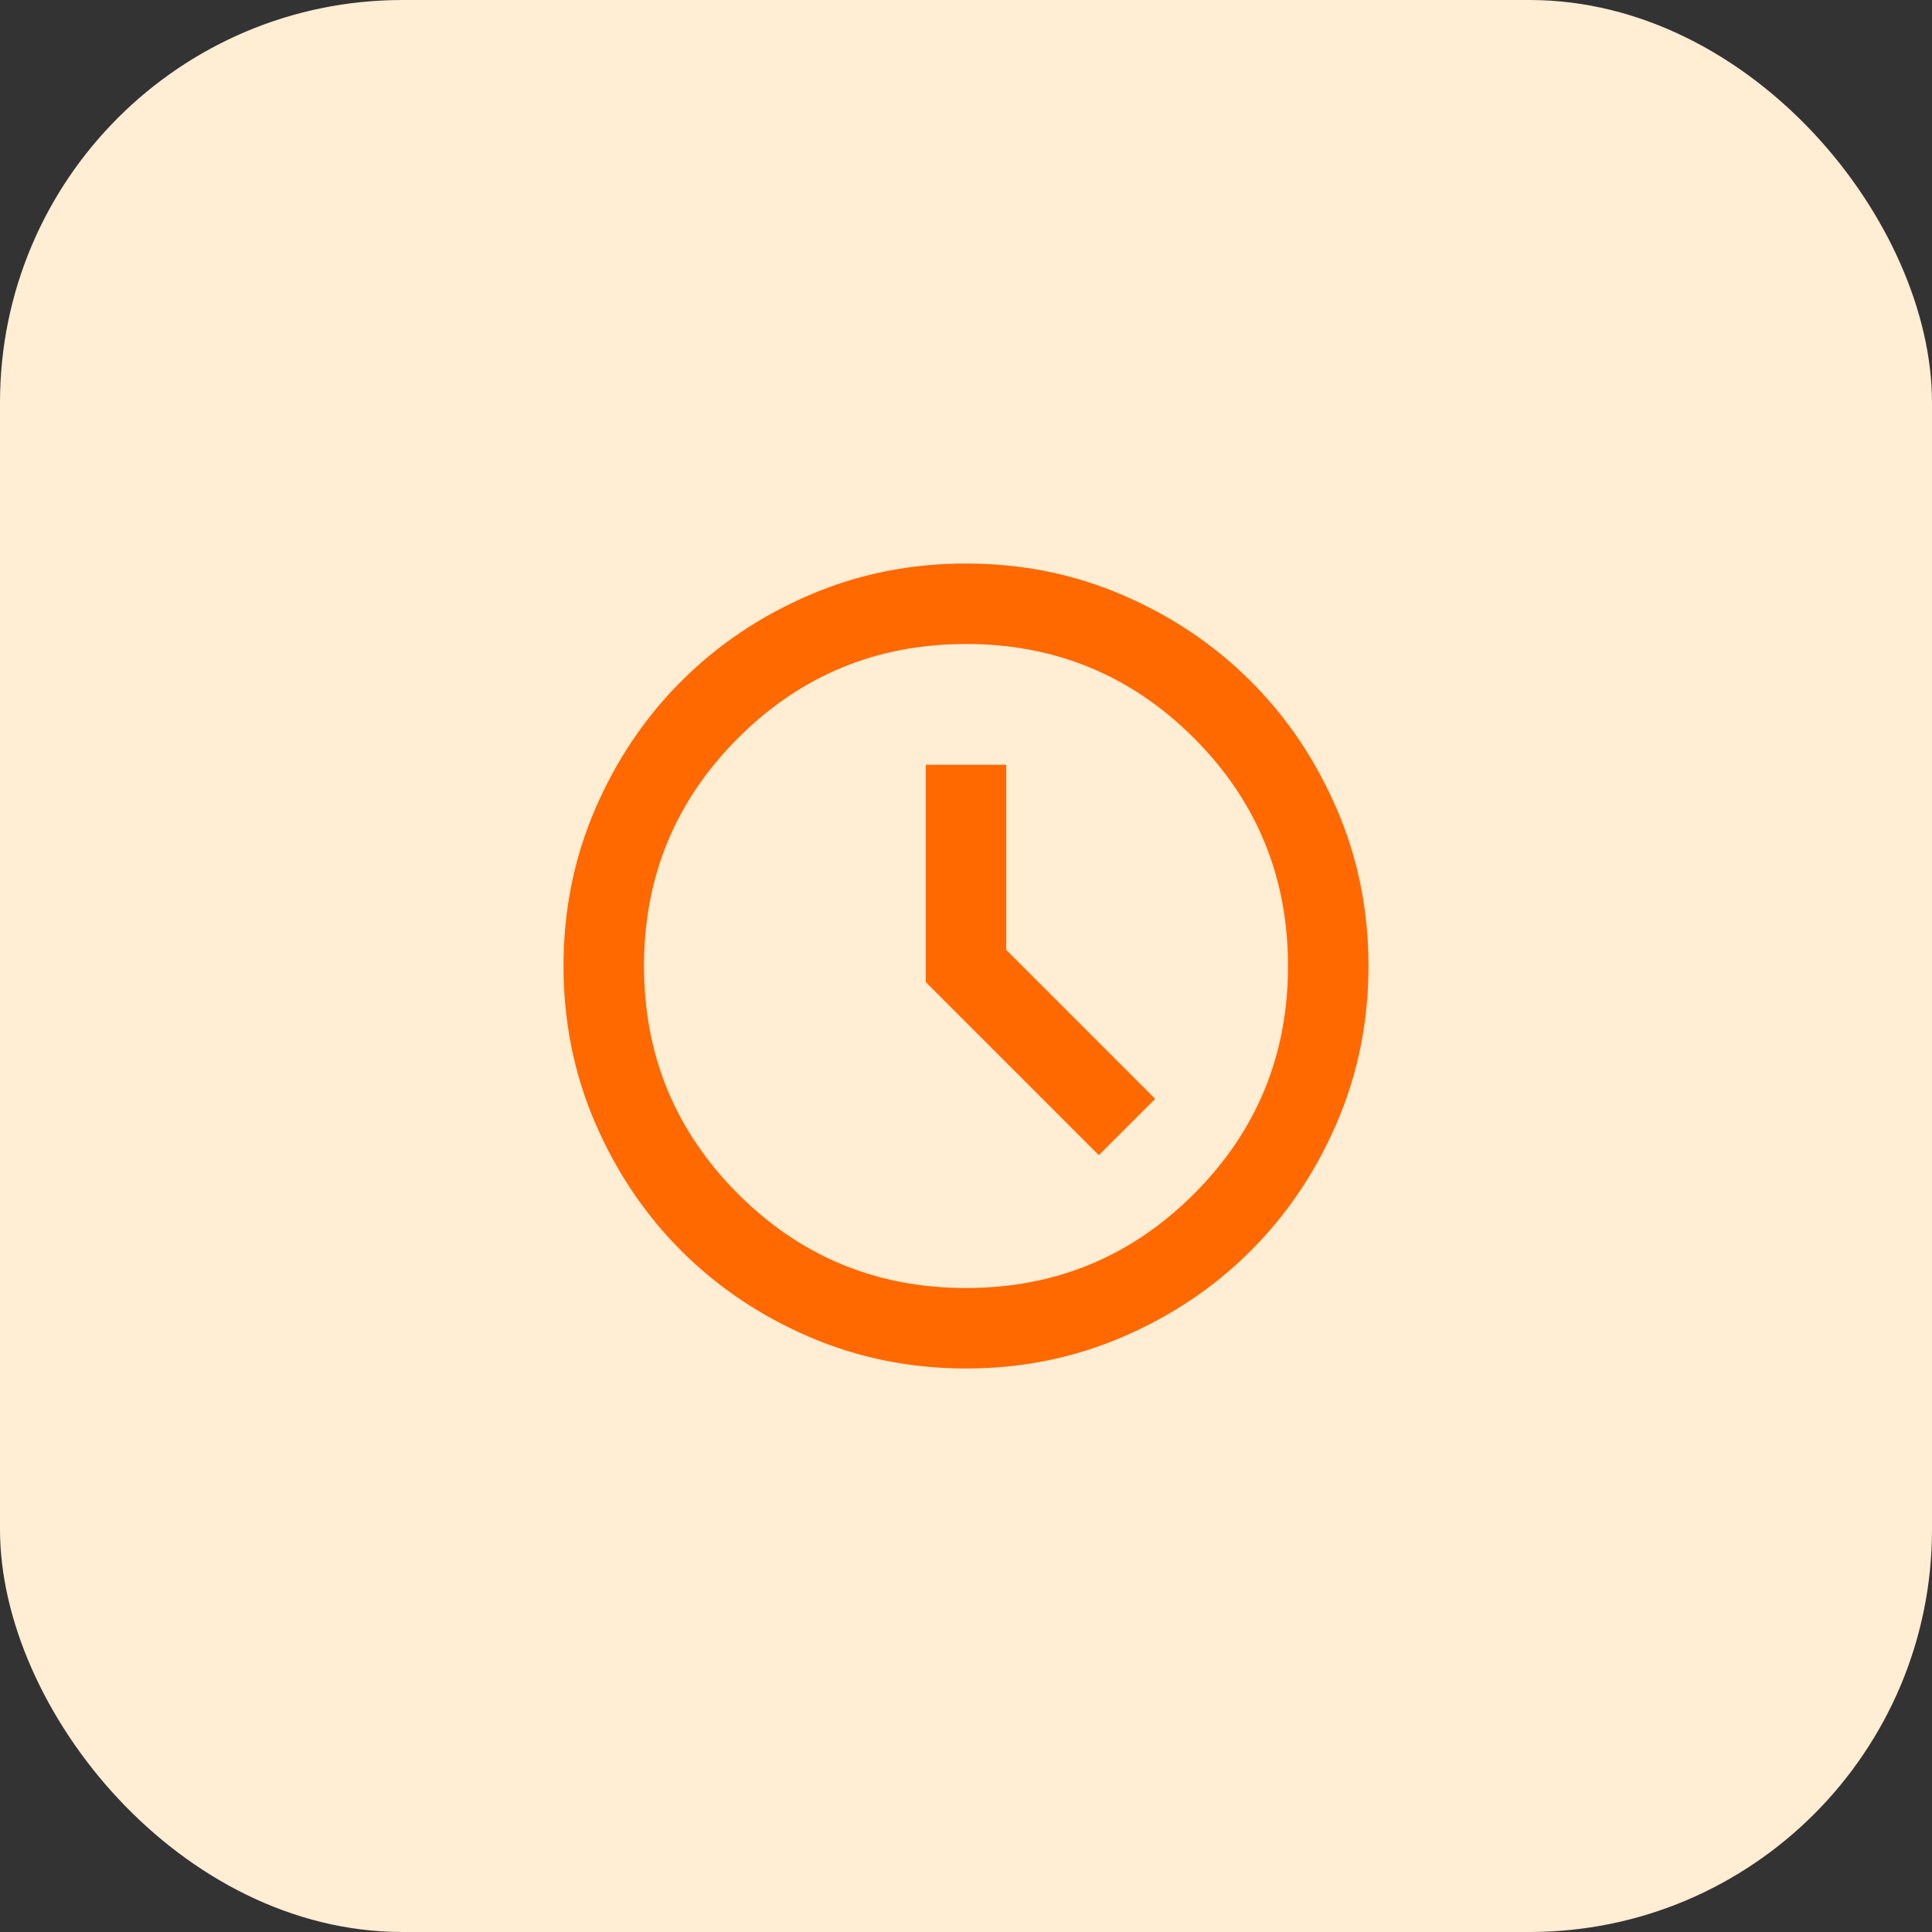 <?xml version="1.0" encoding="UTF-8"?> <svg xmlns="http://www.w3.org/2000/svg" width="48" height="48" viewBox="0 0 48 48" fill="none"><rect x="0" y="0" width="48" height="48" fill="#333333" stroke="none"/><rect width="48" height="48" rx="10" fill="#FFEDD4"></rect><mask id="mask0_512_1126" style="mask-type:alpha" maskUnits="userSpaceOnUse" x="12" y="12" width="24" height="24"><rect x="12" y="12" width="24" height="24" fill="#D9D9D9"></rect></mask><g mask="url(#mask0_512_1126)"><path d="M27.3 28.7L28.7 27.3L25 23.6V19H23V24.4L27.3 28.7ZM24 34C22.617 34 21.317 33.737 20.1 33.212C18.883 32.688 17.825 31.975 16.925 31.075C16.025 30.175 15.312 29.117 14.787 27.9C14.262 26.683 14 25.383 14 24C14 22.617 14.262 21.317 14.787 20.1C15.312 18.883 16.025 17.825 16.925 16.925C17.825 16.025 18.883 15.312 20.1 14.787C21.317 14.262 22.617 14 24 14C25.383 14 26.683 14.262 27.9 14.787C29.117 15.312 30.175 16.025 31.075 16.925C31.975 17.825 32.688 18.883 33.212 20.1C33.737 21.317 34 22.617 34 24C34 25.383 33.737 26.683 33.212 27.9C32.688 29.117 31.975 30.175 31.075 31.075C30.175 31.975 29.117 32.688 27.9 33.212C26.683 33.737 25.383 34 24 34ZM24 32C26.217 32 28.104 31.221 29.663 29.663C31.221 28.104 32 26.217 32 24C32 21.783 31.221 19.896 29.663 18.337C28.104 16.779 26.217 16 24 16C21.783 16 19.896 16.779 18.337 18.337C16.779 19.896 16 21.783 16 24C16 26.217 16.779 28.104 18.337 29.663C19.896 31.221 21.783 32 24 32Z" fill="#FF6900"></path></g></svg> 